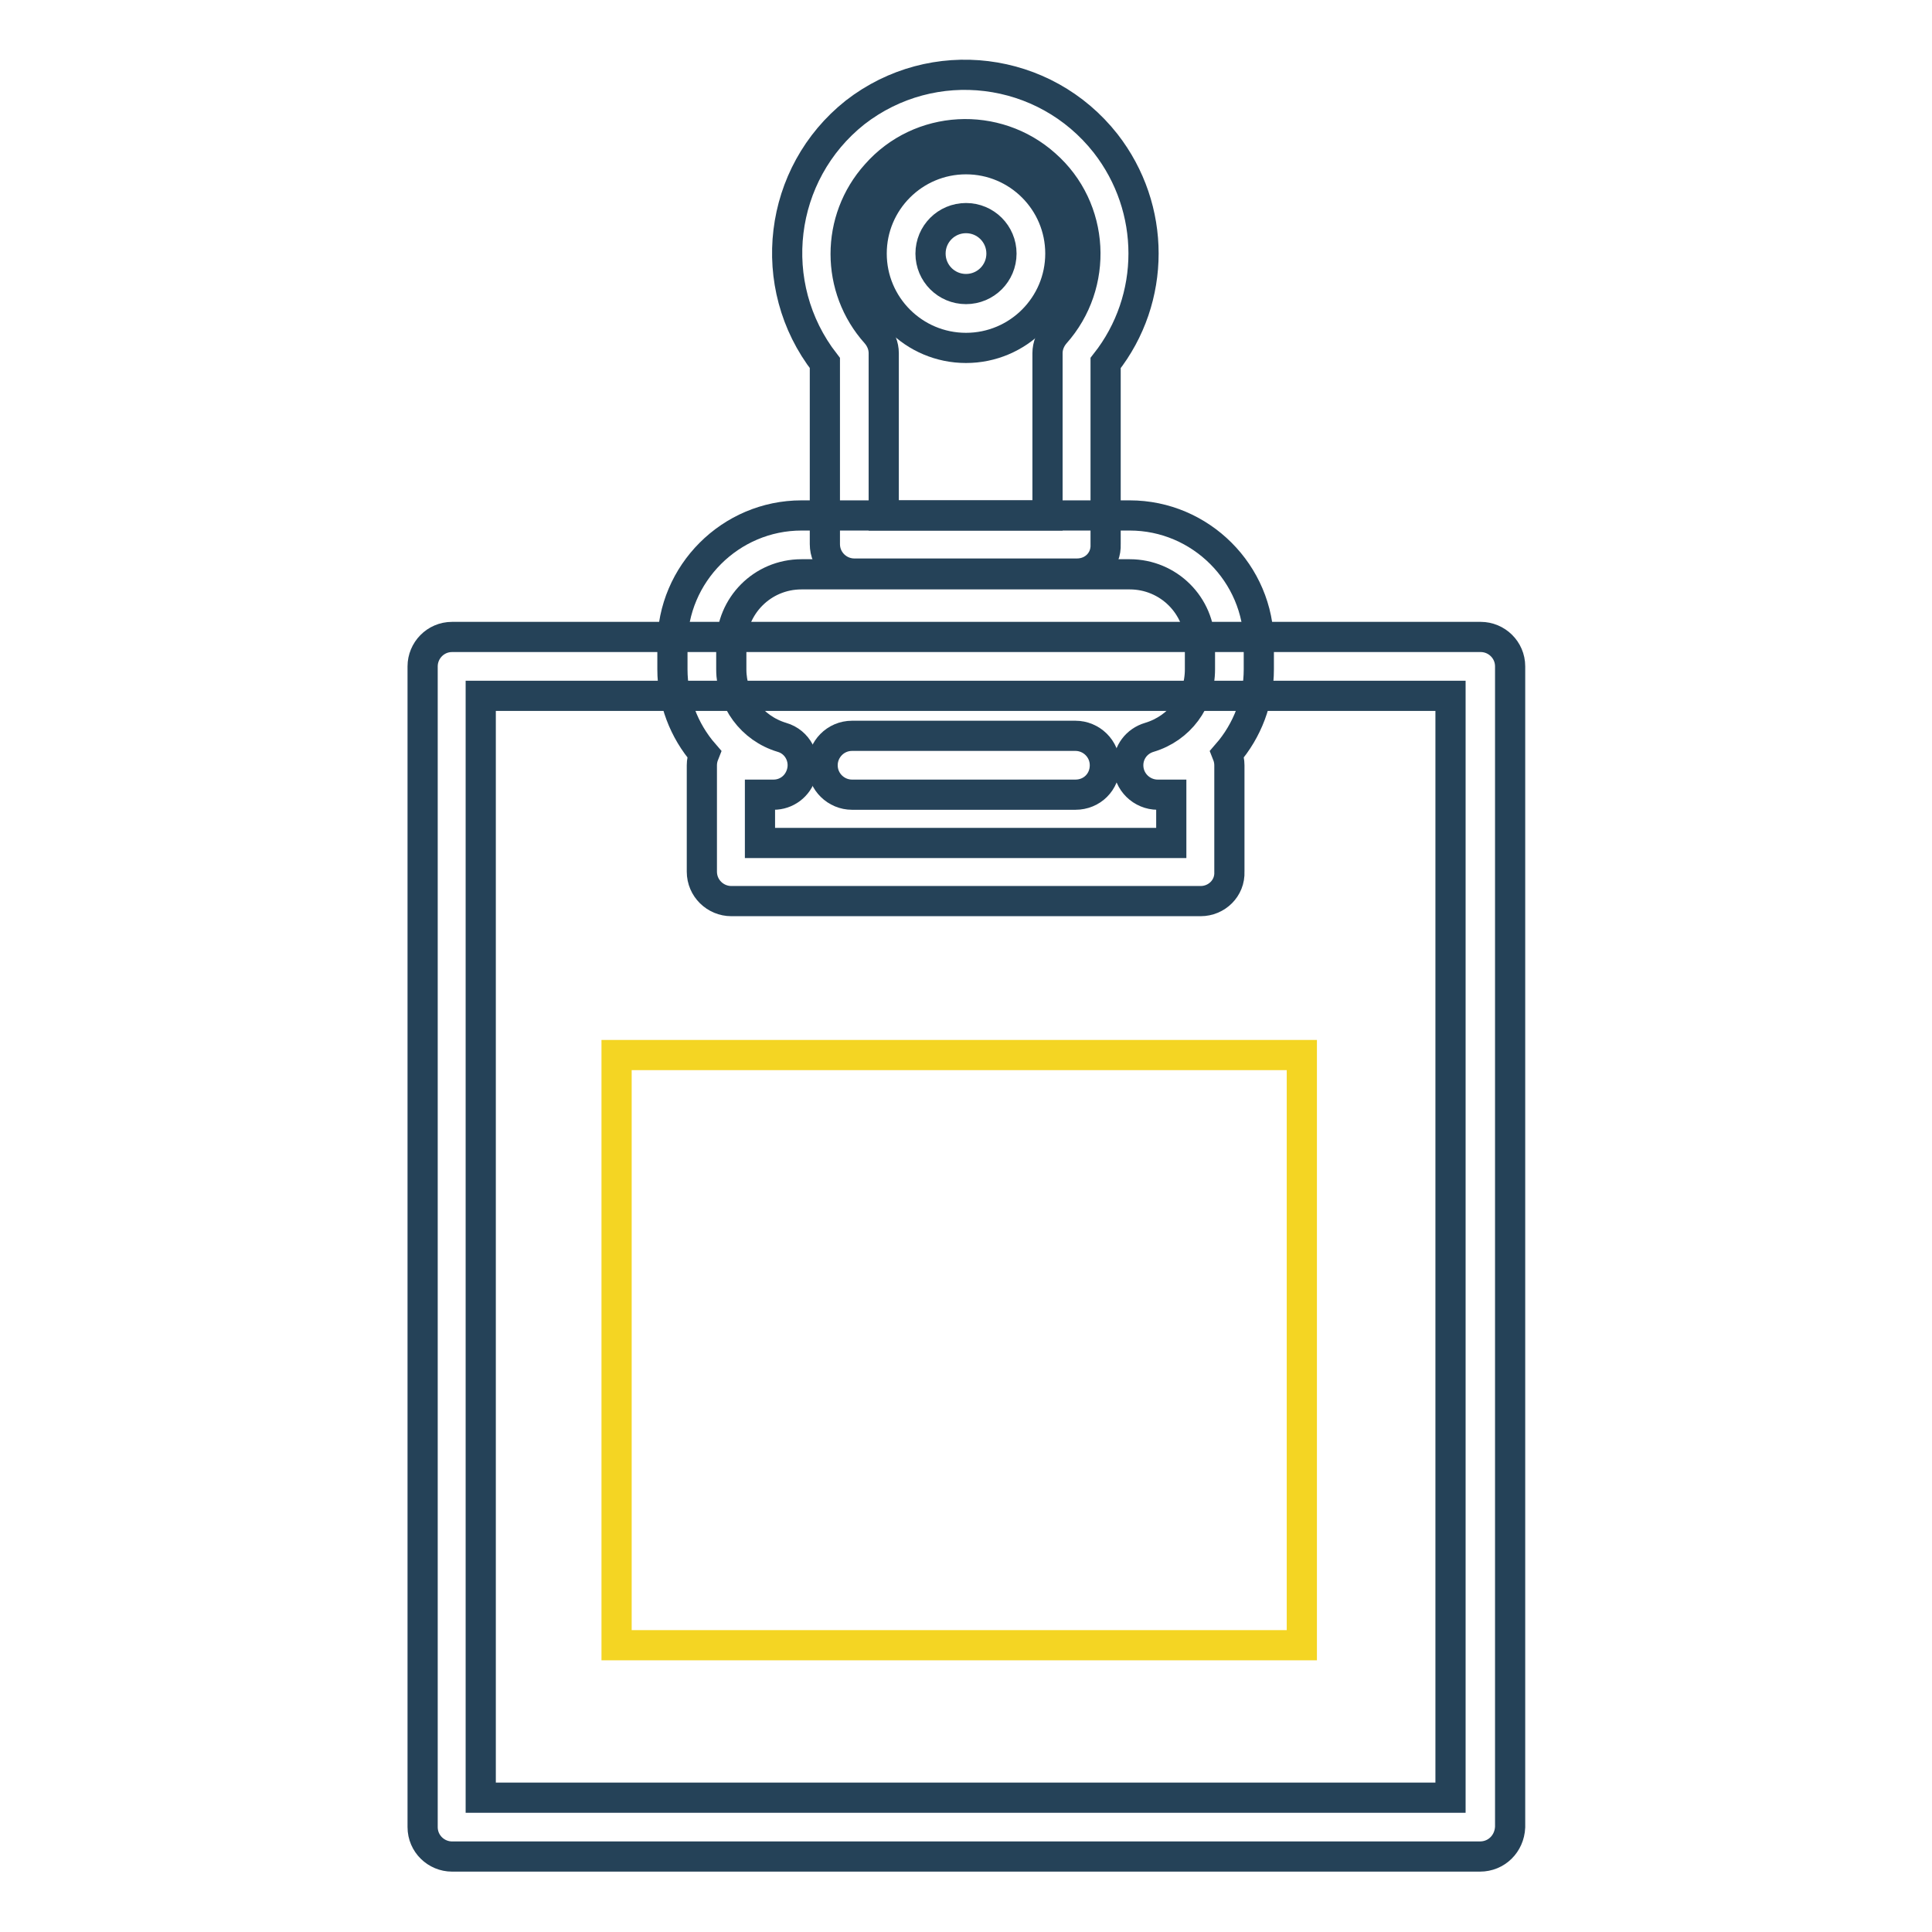<?xml version="1.0" encoding="utf-8"?>
<!-- Svg Vector Icons : http://www.onlinewebfonts.com/icon -->
<!DOCTYPE svg PUBLIC "-//W3C//DTD SVG 1.1//EN" "http://www.w3.org/Graphics/SVG/1.1/DTD/svg11.dtd">
<svg version="1.1" xmlns="http://www.w3.org/2000/svg" xmlns:xlink="http://www.w3.org/1999/xlink" x="0px" y="0px" viewBox="0 0 256 256" enable-background="new 0 0 256 256" xml:space="preserve">
<g> <path stroke-width="4" fill-opacity="0" stroke="#254258"  d="M196.1,246H59.9c-2.1,0-3.9-1.7-3.9-3.9c0,0,0,0,0,0V88.3c0-2.1,1.7-3.9,3.9-3.9c0,0,0,0,0,0h136.3 c2.1,0,3.9,1.7,3.9,3.9c0,0,0,0,0,0v153.8C200,244.3,198.3,246,196.1,246C196.1,246,196.1,246,196.1,246z M63.7,238.2h128.5v-146 H63.7V238.2z"/> <path stroke-width="4" fill-opacity="0" stroke="#254258"  d="M159.1,119.4H96.9c-2.1,0-3.9-1.7-3.9-3.9c0,0,0,0,0,0v-14.1c0-0.5,0.1-1,0.3-1.5 c-2.7-3.1-4.2-7.1-4.2-11.2v-3.3c0-9.4,7.7-17.1,17.1-17.1h43.5c9.4,0,17.1,7.7,17.1,17.1v3.3c0,4.1-1.5,8.1-4.2,11.2 c0.2,0.5,0.3,1,0.3,1.5v14.1C163,117.7,161.2,119.4,159.1,119.4C159.1,119.4,159.1,119.4,159.1,119.4z M100.8,111.7h54.4v-6.4h-1.8 c-2.1,0-3.9-1.7-3.9-3.9c0-1.7,1.1-3.2,2.8-3.7c4-1.2,6.7-4.8,6.7-9v-3.3c0-5.2-4.2-9.3-9.3-9.3h-43.5c-5.2,0-9.3,4.2-9.3,9.3v3.3 c0,4.1,2.7,7.8,6.7,9c2.1,0.6,3.2,2.8,2.6,4.8c-0.5,1.7-2,2.8-3.7,2.8h-1.8V111.7z"/> <path stroke-width="4" fill-opacity="0" stroke="#254258"  d="M142.7,76h-29.5c-2.1,0-3.9-1.7-3.9-3.9c0,0,0,0,0,0v-24c-8-10.3-6.2-25.1,4-33.2c10.3-8,25.1-6.2,33.2,4.1 c6.7,8.6,6.7,20.6,0,29.1v24C146.6,74.3,144.9,76,142.7,76C142.7,76,142.7,76,142.7,76z M117.1,68.3h21.7V46.8c0-1,0.4-1.9,1-2.6 c5.8-6.5,5.3-16.6-1.3-22.4c-6.5-5.8-16.6-5.3-22.4,1.3c-5.4,6-5.4,15.1,0,21.1c0.6,0.7,1,1.6,1,2.6V68.3z"/> <path stroke-width="4" fill-opacity="0" stroke="#254258"  d="M128,46.1c-6.9,0-12.5-5.6-12.5-12.5c0-6.9,5.6-12.5,12.5-12.5s12.5,5.6,12.5,12.5l0,0 C140.5,40.5,134.9,46.1,128,46.1z M128,28.9c-2.6,0-4.7,2.1-4.7,4.7s2.1,4.7,4.7,4.7c2.6,0,4.7-2.1,4.7-4.7c0,0,0,0,0,0 C132.7,31,130.6,28.9,128,28.9z M142.5,105.3h-29.6c-2.1,0-3.9-1.7-3.9-3.9c0-2.1,1.7-3.9,3.9-3.9h29.6c2.1,0,3.9,1.7,3.9,3.9 C146.4,103.6,144.7,105.3,142.5,105.3z"/> <path stroke-width="4" fill-opacity="0" stroke="#f4d523"  d="M81.7,139.8h90.8V218H81.7V139.8z"/></g>
</svg>